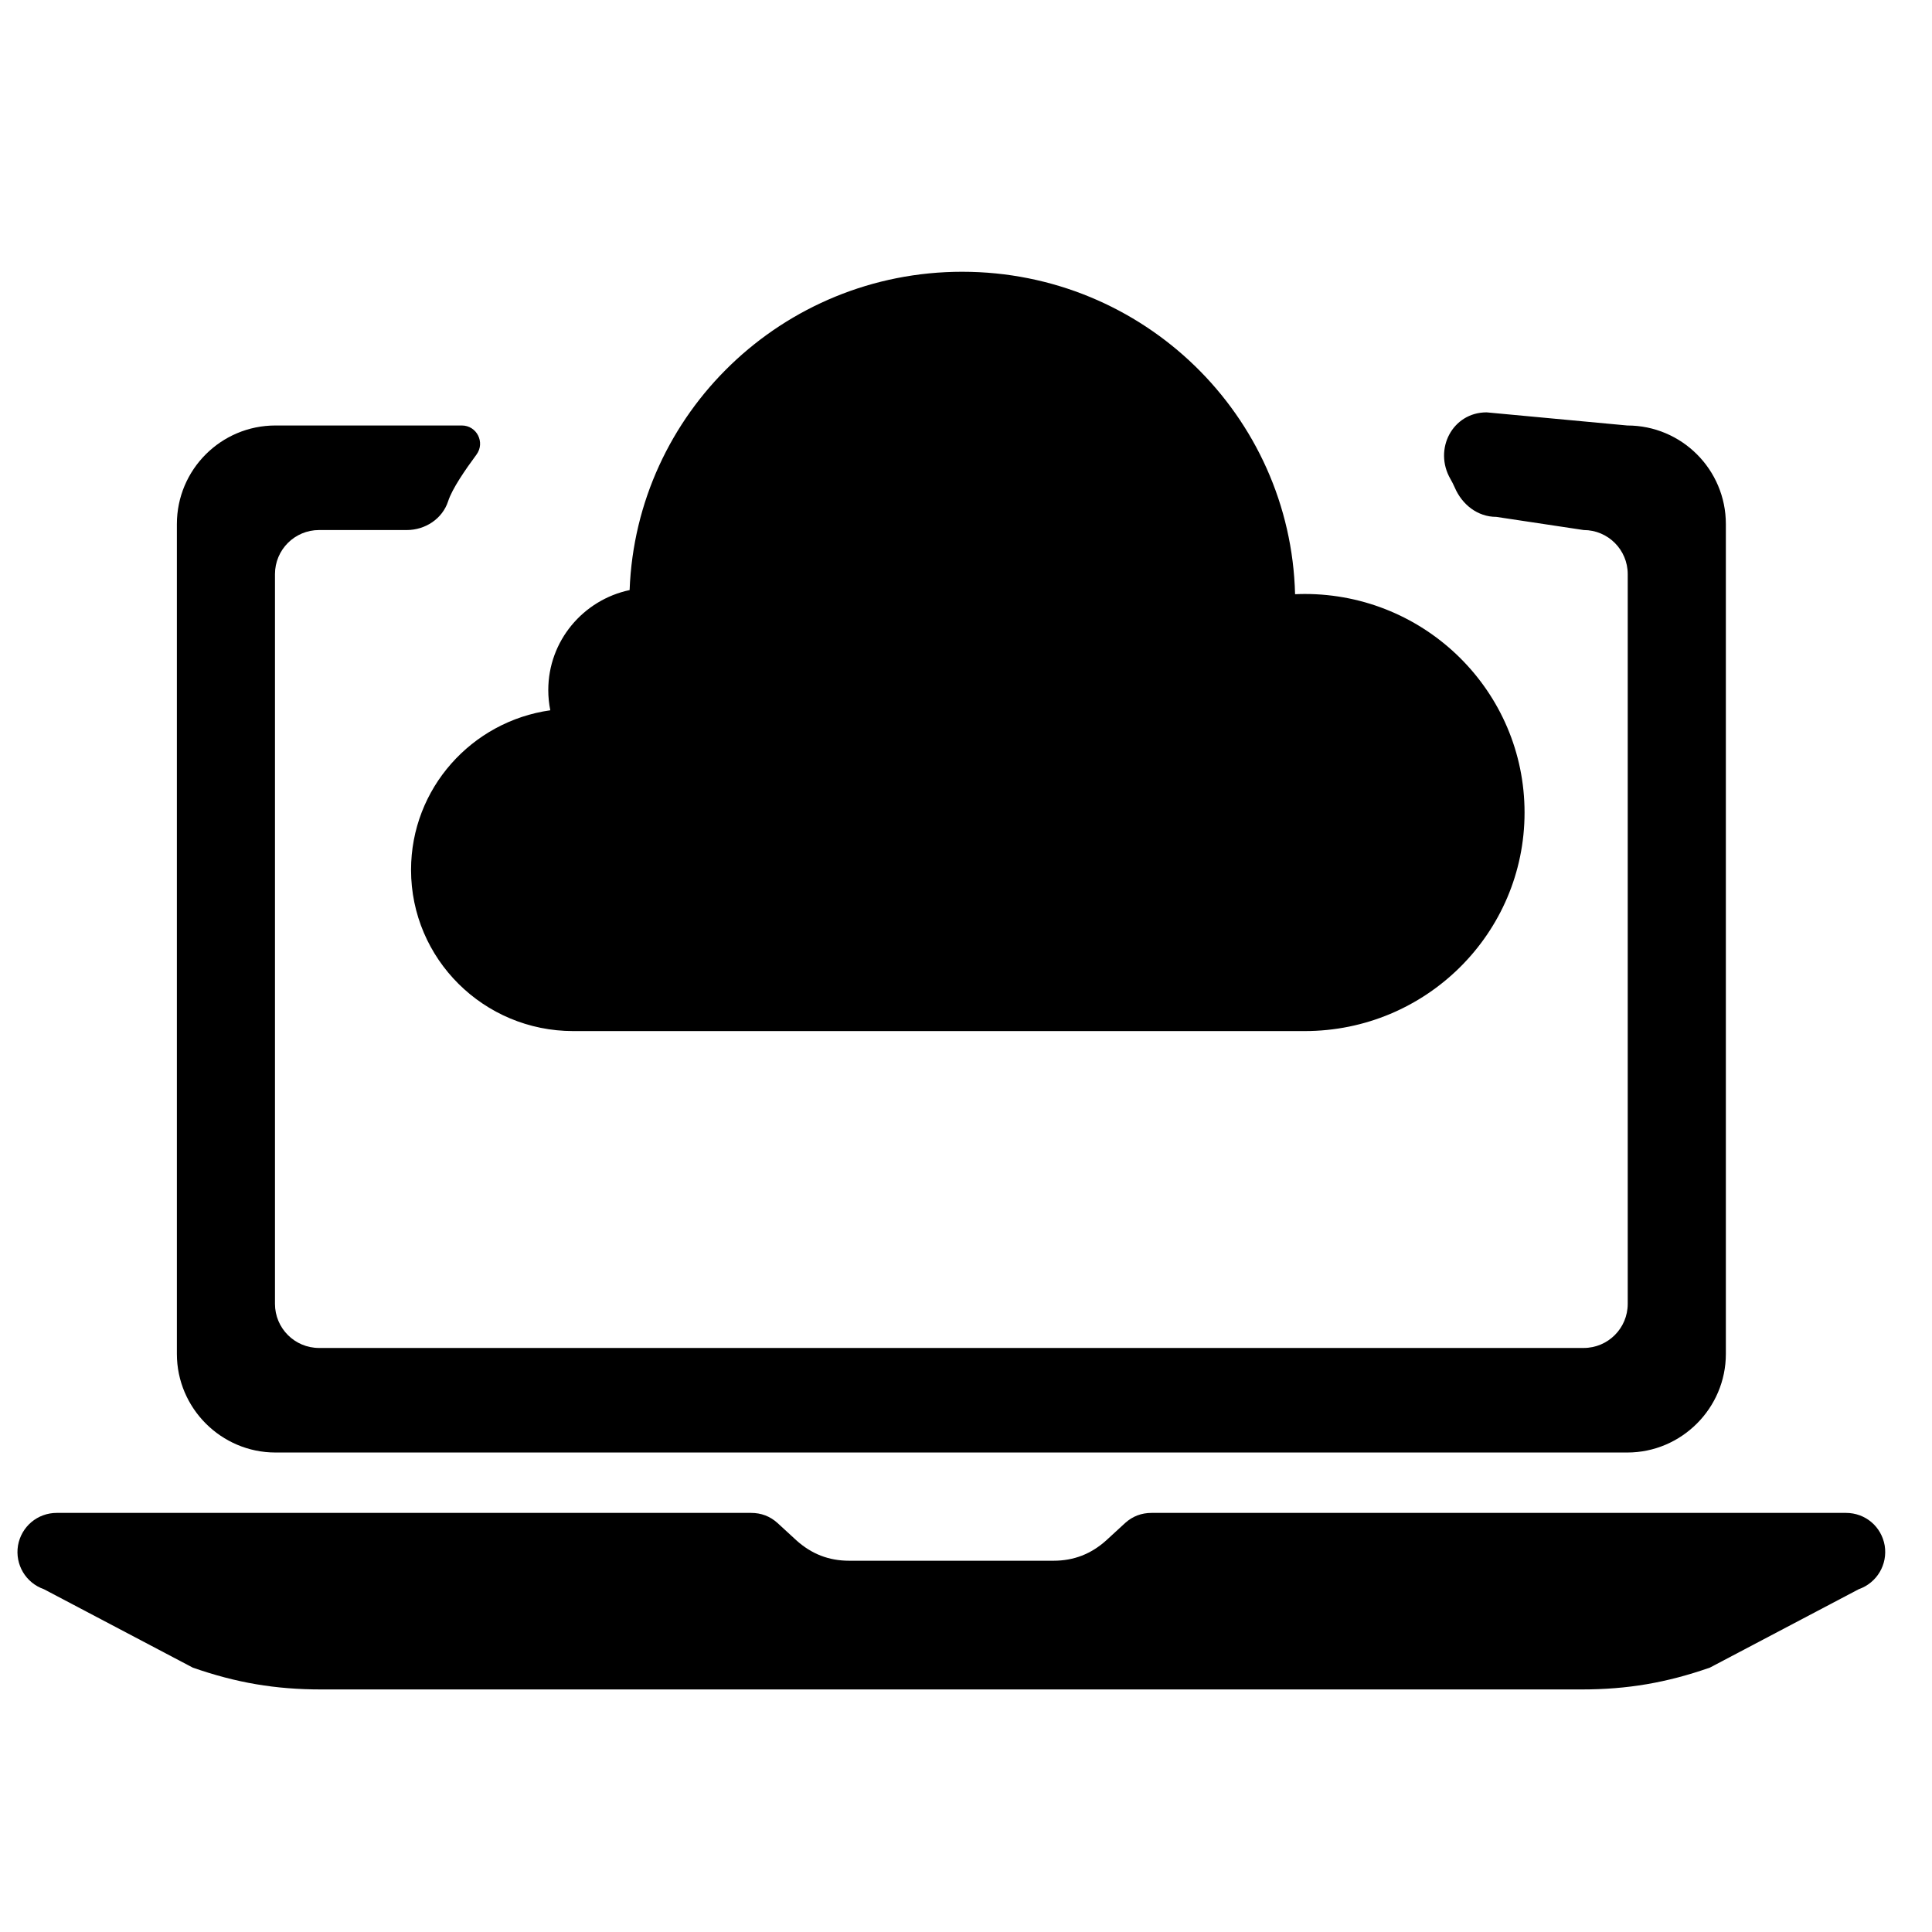 <?xml version="1.0" encoding="UTF-8"?>
<!-- Uploaded to: ICON Repo, www.svgrepo.com, Generator: ICON Repo Mixer Tools -->
<svg width="800px" height="800px" version="1.1" viewBox="144 144 512 512" xmlns="http://www.w3.org/2000/svg">
 <defs>
  <clipPath id="a">
   <path d="m148.09 216h495.91v376h-495.91z"/>
  </clipPath>
 </defs>
 <g clip-path="url(#a)">
  <path d="m399.01 216.02c47.977 0 87.012 38.059 88.199 85.453 0.836-0.031 1.691-0.062 2.543-0.062 32.184 0 58.27 25.934 58.27 57.922 0 31.988-26.09 57.914-58.27 57.914h-193.84c-23.742 0-42.98-19.129-42.98-42.715 0-21.547 16.043-39.359 36.902-42.297-0.348-1.727-0.535-3.519-0.535-5.356 0-13.016 9.238-23.887 21.555-26.5 1.75-46.887 40.547-84.359 88.152-84.359zm-182.02 312.91h358.26c14.363 0 26.121-11.75 26.121-26.121v-219.93c0-14.426-11.695-26.121-26.121-26.121l-37.281-3.481c-9.062 0-14.121 9.797-9.594 17.648 0.441 0.766 0.82 1.52 1.141 2.254 1.953 4.551 6.062 7.797 11.016 7.797l23.16 3.488c6.449 0 11.672 5.223 11.672 11.68v193.39c0 6.457-5.223 11.688-11.672 11.688h-335.14c-6.449 0-11.68-5.231-11.68-11.688v-193.39c0-6.457 5.231-11.68 11.68-11.68h23.254c4.891 0 9.441-2.977 10.953-7.633 1.078-3.324 4.465-8.23 7.519-12.371 2.348-3.195 0.078-7.703-3.891-7.703h-49.391c-14.426 0-26.121 11.695-26.121 26.121v219.93c0 14.371 11.75 26.121 26.121 26.121zm416.19 16.004h-183.97c-2.727 0-5.039 0.883-7.016 2.66l-5.039 4.629c-4.023 3.613-8.59 5.387-13.969 5.387h-54.148c-5.379 0-9.945-1.773-13.969-5.387l-5.039-4.629c-1.969-1.773-4.293-2.66-7.016-2.66h-183.97c-5.102 0-9.395 3.613-10.277 8.648-0.82 5.047 2.039 9.883 6.875 11.578l39.438 20.773c11.512 4.023 21.867 5.789 34.059 5.789h333.95c12.184 0 22.539-1.766 34.051-5.789l39.438-20.773c4.836-1.699 7.695-6.535 6.883-11.578-0.883-5.039-5.117-8.648-10.285-8.648z" fill-rule="evenodd"/>
 </g>
</svg>